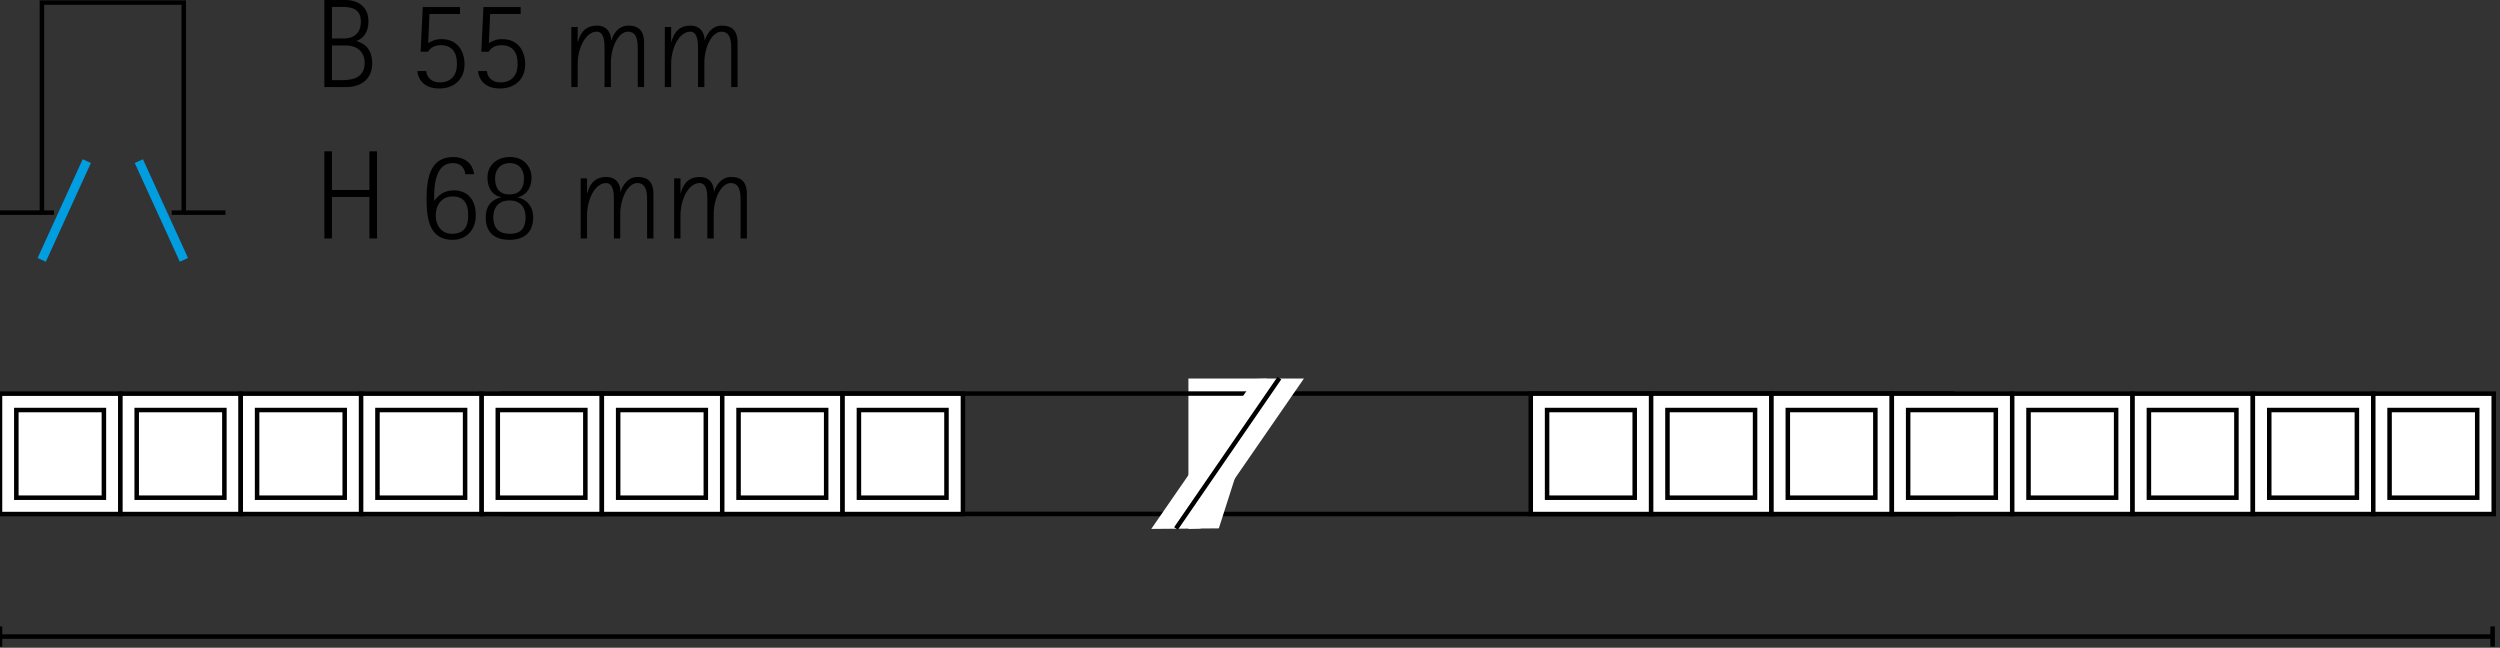 <?xml version="1.0" encoding="utf-8"?>
<!-- Generator: Adobe Illustrator 15.0.0, SVG Export Plug-In . SVG Version: 6.00 Build 0)  -->
<!DOCTYPE svg PUBLIC "-//W3C//DTD SVG 1.1//EN" "http://www.w3.org/Graphics/SVG/1.1/DTD/svg11.dtd">
<svg version="1.1" id="Ebene_1" xmlns="http://www.w3.org/2000/svg" xmlns:xlink="http://www.w3.org/1999/xlink" x="0px" y="0px"
	 width="138.727px" height="35.945px" viewBox="0 0 138.727 35.945" enable-background="new 0 0 138.727 35.945"
	 xml:space="preserve">
<rect x="0" y="0" width="138.727" height="35.945" fill="#333333" stroke="none"/>
<g>
	<polyline fill="none" stroke="#000000" stroke-width="0.25" stroke-miterlimit="10" points="9.528,11.799 10.196,11.799 
		10.196,0.142 9.528,0.143 2.996,0.143 2.326,0.142 2.326,11.799 2.996,11.799 	"/>
	<line fill="none" stroke="#009EE0" stroke-width="0.5" x1="4.816" y1="8.941" x2="2.315" y2="14.42"/>
	<line fill="none" stroke="#009EE0" stroke-width="0.5" x1="7.704" y1="8.941" x2="10.206" y2="14.42"/>
	<g>
		<g>
			<path fill="none" d="M5.886,13.643"/>
			
				<linearGradient id="SVGID_1_" gradientUnits="userSpaceOnUse" x1="5.886" y1="13.643" x2="5.886" y2="13.643" gradientTransform="matrix(0.001 0 0 -0.001 -5782.144 -10750.464)">
				<stop  offset="0" style="stop-color:#FFFFFF"/>
				<stop  offset="1" style="stop-color:#000000"/>
			</linearGradient>
			<path fill="url(#SVGID_1_)" d="M5.886,13.643L5.886,13.643z"/>
		</g>
	</g>
	<path fill="none" stroke="#000000" stroke-width="0.25" d="M5.886,13.643"/>
</g>
<line fill="none" stroke="#000000" stroke-width="0.25" x1="0" y1="35.323" x2="138.27" y2="35.323"/>
<line fill="none" stroke="#000000" stroke-width="0.25" x1="0" y1="34.759" x2="0" y2="35.884"/>
<line fill="none" stroke="#000000" stroke-width="0.25" x1="138.317" y1="34.759" x2="138.317" y2="35.884"/>
<g>
	<rect x="66.62" y="21.837" fill="none" stroke="#000000" stroke-width="0.25" width="41.721" height="6.686"/>
	<polygon fill="#FFFFFF" points="65.946,29.35 65.946,21.007 72.354,21.007 66.61,29.324 	"/>
</g>
<g>
	<polygon fill="none" stroke="#000000" stroke-width="0.25" points="27.899,21.84 69.62,21.84 66.698,28.519 27.899,28.519 	"/>
	<polygon fill="#FFFFFF" points="70.293,21.007 67.634,29.319 63.885,29.35 69.629,21.032 	"/>
</g>
<line fill="none" stroke="#000000" stroke-width="0.25" x1="70.994" y1="20.983" x2="65.257" y2="29.326"/>
<g>
	<g>
		<g>
			<rect x="26.717" y="21.845" fill="#FFFFFF" stroke="#000000" stroke-width="0.25" width="6.683" height="6.68"/>
			<g>
				<rect x="27.623" y="22.753" fill="#FFFFFF" stroke="#000000" stroke-width="0.25" width="4.859" height="4.865"/>
			</g>
		</g>
		<g>
			<rect x="33.397" y="21.845" fill="#FFFFFF" stroke="#000000" stroke-width="0.25" width="6.685" height="6.68"/>
			<g>
				<rect x="34.302" y="22.753" fill="#FFFFFF" stroke="#000000" stroke-width="0.25" width="4.865" height="4.865"/>
			</g>
		</g>
		<g>
			<rect x="40.076" y="21.845" fill="#FFFFFF" stroke="#000000" stroke-width="0.25" width="6.679" height="6.68"/>
			<g>
				<rect x="40.983" y="22.753" fill="#FFFFFF" stroke="#000000" stroke-width="0.25" width="4.862" height="4.865"/>
			</g>
		</g>
		<g>
			<rect x="46.754" y="21.845" fill="#FFFFFF" stroke="#000000" stroke-width="0.25" width="6.68" height="6.68"/>
			<g>
				<rect x="47.662" y="22.753" fill="#FFFFFF" stroke="#000000" stroke-width="0.25" width="4.859" height="4.865"/>
			</g>
		</g>
	</g>
	<g>
		<g>
			<rect x="0" y="21.845" fill="#FFFFFF" stroke="#000000" stroke-width="0.25" width="6.682" height="6.68"/>
			<g>
				<rect x="0.906" y="22.753" fill="#FFFFFF" stroke="#000000" stroke-width="0.25" width="4.859" height="4.865"/>
			</g>
		</g>
		<g>
			<rect x="6.68" y="21.845" fill="#FFFFFF" stroke="#000000" stroke-width="0.25" width="6.68" height="6.68"/>
			<g>
				<rect x="7.586" y="22.753" fill="#FFFFFF" stroke="#000000" stroke-width="0.25" width="4.865" height="4.865"/>
			</g>
		</g>
		<g>
			<rect x="13.359" y="21.845" fill="#FFFFFF" stroke="#000000" stroke-width="0.25" width="6.685" height="6.68"/>
			<g>
				<rect x="14.266" y="22.753" fill="#FFFFFF" stroke="#000000" stroke-width="0.25" width="4.863" height="4.865"/>
			</g>
		</g>
		<g>
			<rect x="20.037" y="21.845" fill="#FFFFFF" stroke="#000000" stroke-width="0.25" width="6.68" height="6.68"/>
			<g>
				<rect x="20.945" y="22.753" fill="#FFFFFF" stroke="#000000" stroke-width="0.25" width="4.864" height="4.865"/>
			</g>
		</g>
	</g>
</g>
<g>
	<g>
		<g>
			<rect x="84.943" y="21.845" fill="#FFFFFF" stroke="#000000" stroke-width="0.25" width="6.685" height="6.68"/>
			<g>
				<rect x="85.849" y="22.753" fill="#FFFFFF" stroke="#000000" stroke-width="0.25" width="4.863" height="4.865"/>
			</g>
		</g>
		<g>
			<rect x="91.621" y="21.845" fill="#FFFFFF" stroke="#000000" stroke-width="0.25" width="6.679" height="6.68"/>
			<g>
				<rect x="92.529" y="22.753" fill="#FFFFFF" stroke="#000000" stroke-width="0.25" width="4.861" height="4.865"/>
			</g>
		</g>
		<g>
			<rect x="98.299" y="21.845" fill="#FFFFFF" stroke="#000000" stroke-width="0.25" width="6.683" height="6.68"/>
			<g>
				<rect x="99.207" y="22.753" fill="#FFFFFF" stroke="#000000" stroke-width="0.25" width="4.858" height="4.865"/>
			</g>
		</g>
		<g>
			<rect x="104.979" y="21.845" fill="#FFFFFF" stroke="#000000" stroke-width="0.25" width="6.685" height="6.68"/>
			<g>
				<rect x="105.885" y="22.753" fill="#FFFFFF" stroke="#000000" stroke-width="0.25" width="4.864" height="4.865"/>
			</g>
		</g>
	</g>
	<g>
		<g>
			<rect x="111.658" y="21.845" fill="#FFFFFF" stroke="#000000" stroke-width="0.25" width="6.679" height="6.68"/>
			<g>
				<rect x="112.564" y="22.753" fill="#FFFFFF" stroke="#000000" stroke-width="0.25" width="4.862" height="4.865"/>
			</g>
		</g>
		<g>
			<rect x="118.336" y="21.845" fill="#FFFFFF" stroke="#000000" stroke-width="0.25" width="6.679" height="6.68"/>
			<g>
				<rect x="119.244" y="22.753" fill="#FFFFFF" stroke="#000000" stroke-width="0.25" width="4.856" height="4.865"/>
			</g>
		</g>
		<g>
			<rect x="125.013" y="21.845" fill="#FFFFFF" stroke="#000000" stroke-width="0.25" width="6.683" height="6.68"/>
			<g>
				<rect x="125.922" y="22.753" fill="#FFFFFF" stroke="#000000" stroke-width="0.25" width="4.864" height="4.865"/>
			</g>
		</g>
		<g>
			<rect x="131.694" y="21.845" fill="#FFFFFF" stroke="#000000" stroke-width="0.25" width="6.685" height="6.68"/>
			<g>
				<rect x="132.599" y="22.753" fill="#FFFFFF" stroke="#000000" stroke-width="0.25" width="4.864" height="4.865"/>
			</g>
		</g>
	</g>
</g>
<line fill="none" stroke="#000000" stroke-width="0.25" stroke-miterlimit="10" x1="0" y1="11.799" x2="2.315" y2="11.799"/>
<line fill="none" stroke="#000000" stroke-width="0.25" stroke-miterlimit="10" x1="10.198" y1="11.799" x2="12.512" y2="11.799"/>
<g>
	<path d="M18,0h1.155c0.771,0,1.289,0.427,1.289,1.169c0,0.756-0.399,1.001-0.658,1.1v0.014c0.351,0.105,0.868,0.343,0.868,1.253
		c0,0.666-0.427,1.296-1.456,1.296H18V0z M18.42,2.136h0.645c0.168,0,0.96,0,0.96-0.946c0-0.805-0.708-0.805-1.064-0.805h-0.54
		V2.136z M18.42,4.447h0.47c0.462,0,1.345,0,1.345-0.966c0-0.554-0.378-0.959-1.044-0.959H18.42V4.447z"/>
	<path d="M23.761,2.388c0.189-0.105,0.399-0.217,0.735-0.217c0.896,0,1.281,0.672,1.281,1.394c0,0.861-0.608,1.345-1.4,1.345
		c-0.938,0-1.184-0.603-1.219-0.967h0.497c0,0.238,0.203,0.63,0.75,0.63c0.581,0,0.952-0.35,0.952-1.029
		c0-0.617-0.259-1.037-0.903-1.037c-0.455,0-0.623,0.245-0.707,0.364h-0.406l0.119-2.479h2.065v0.385h-1.694L23.761,2.388z"/>
	<path d="M27.128,2.388c0.189-0.105,0.399-0.217,0.735-0.217c0.896,0,1.281,0.672,1.281,1.394c0,0.861-0.608,1.345-1.4,1.345
		c-0.938,0-1.184-0.603-1.219-0.967h0.497c0,0.238,0.203,0.63,0.75,0.63c0.581,0,0.952-0.35,0.952-1.029
		c0-0.617-0.259-1.037-0.903-1.037c-0.455,0-0.623,0.245-0.707,0.364h-0.406l0.119-2.479h2.065v0.385h-1.694L27.128,2.388z"/>
	<path d="M31.705,1.498h0.351v0.82h0.014c0.099-0.322,0.287-0.896,1.058-0.896c0.638,0,0.784,0.518,0.784,0.812h0.015
		c0.091-0.294,0.35-0.812,0.945-0.812c0.371,0,0.868,0.105,0.868,0.945v2.465h-0.35V2.731c0-0.343,0-0.974-0.54-0.974
		c-0.539,0-0.952,0.861-0.952,1.737v1.338h-0.351V2.731c0-0.343,0-0.974-0.434-0.974c-0.603,0-1.058,0.89-1.058,1.8v1.275h-0.351
		V1.498z"/>
	<path d="M36.892,1.498h0.351v0.82h0.014c0.099-0.322,0.287-0.896,1.058-0.896c0.638,0,0.784,0.518,0.784,0.812h0.015
		c0.091-0.294,0.35-0.812,0.945-0.812c0.371,0,0.868,0.105,0.868,0.945v2.465h-0.35V2.731c0-0.343,0-0.974-0.54-0.974
		c-0.539,0-0.952,0.861-0.952,1.737v1.338h-0.351V2.731c0-0.343,0-0.974-0.434-0.974c-0.603,0-1.058,0.89-1.058,1.8v1.275h-0.351
		V1.498z"/>
	<path d="M18,8.399h0.42v2.143h2.08V8.399h0.421v4.833H20.5v-2.305h-2.08v2.305H18V8.399z"/>
	<path d="M24.09,11.138h0.015c0.195-0.28,0.525-0.574,1.078-0.574c0.707,0,1.219,0.455,1.219,1.387c0,0.847-0.567,1.358-1.281,1.358
		c-1.282,0-1.45-1.142-1.45-2.255c0-1.135,0.182-2.34,1.478-2.34c0.932,0,1.148,0.708,1.156,0.953h-0.49
		c0-0.168-0.112-0.616-0.693-0.616c-0.764,0-1.03,0.784-1.03,1.849V11.138z M25.085,12.973c0.693,0,0.896-0.441,0.896-0.995
		c0-0.749-0.28-1.078-0.869-1.078c-0.567,0-0.931,0.427-0.931,1.051C24.182,12.56,24.538,12.973,25.085,12.973z"/>
	<path d="M26.953,12.055c0-0.791,0.532-1.043,0.854-1.1v-0.014c-0.357-0.057-0.757-0.378-0.757-1.1c0-0.582,0.421-1.128,1.268-1.128
		c0.743,0,1.177,0.546,1.177,1.128c0,0.722-0.434,1.051-0.771,1.1v0.014c0.357,0.057,0.862,0.378,0.862,1.1
		c0,0.792-0.441,1.254-1.317,1.254C27.464,13.309,26.953,12.923,26.953,12.055z M28.298,12.973c0.616,0,0.868-0.302,0.868-0.938
		c0-0.519-0.28-0.911-0.896-0.911c-0.603,0-0.896,0.393-0.896,0.911C27.373,12.602,27.612,12.973,28.298,12.973z M28.27,10.787
		c0.616,0,0.806-0.399,0.806-0.89s-0.273-0.847-0.791-0.847c-0.512,0-0.813,0.357-0.813,0.847S27.667,10.787,28.27,10.787z"/>
	<path d="M32.224,9.898h0.351v0.819h0.014c0.099-0.322,0.287-0.896,1.058-0.896c0.638,0,0.784,0.518,0.784,0.812h0.015
		c0.091-0.294,0.35-0.812,0.945-0.812c0.371,0,0.868,0.105,0.868,0.946v2.465h-0.35V11.13c0-0.343,0-0.973-0.54-0.973
		c-0.539,0-0.952,0.862-0.952,1.737v1.338h-0.351V11.13c0-0.343,0-0.973-0.434-0.973c-0.603,0-1.058,0.889-1.058,1.8v1.274h-0.351
		V9.898z"/>
	<path d="M37.41,9.898h0.351v0.819h0.014c0.099-0.322,0.287-0.896,1.058-0.896c0.638,0,0.784,0.518,0.784,0.812h0.015
		c0.091-0.294,0.35-0.812,0.945-0.812c0.371,0,0.868,0.105,0.868,0.946v2.465h-0.35V11.13c0-0.343,0-0.973-0.54-0.973
		c-0.539,0-0.952,0.862-0.952,1.737v1.338h-0.351V11.13c0-0.343,0-0.973-0.434-0.973c-0.603,0-1.058,0.889-1.058,1.8v1.274H37.41
		V9.898z"/>
</g>
</svg>
